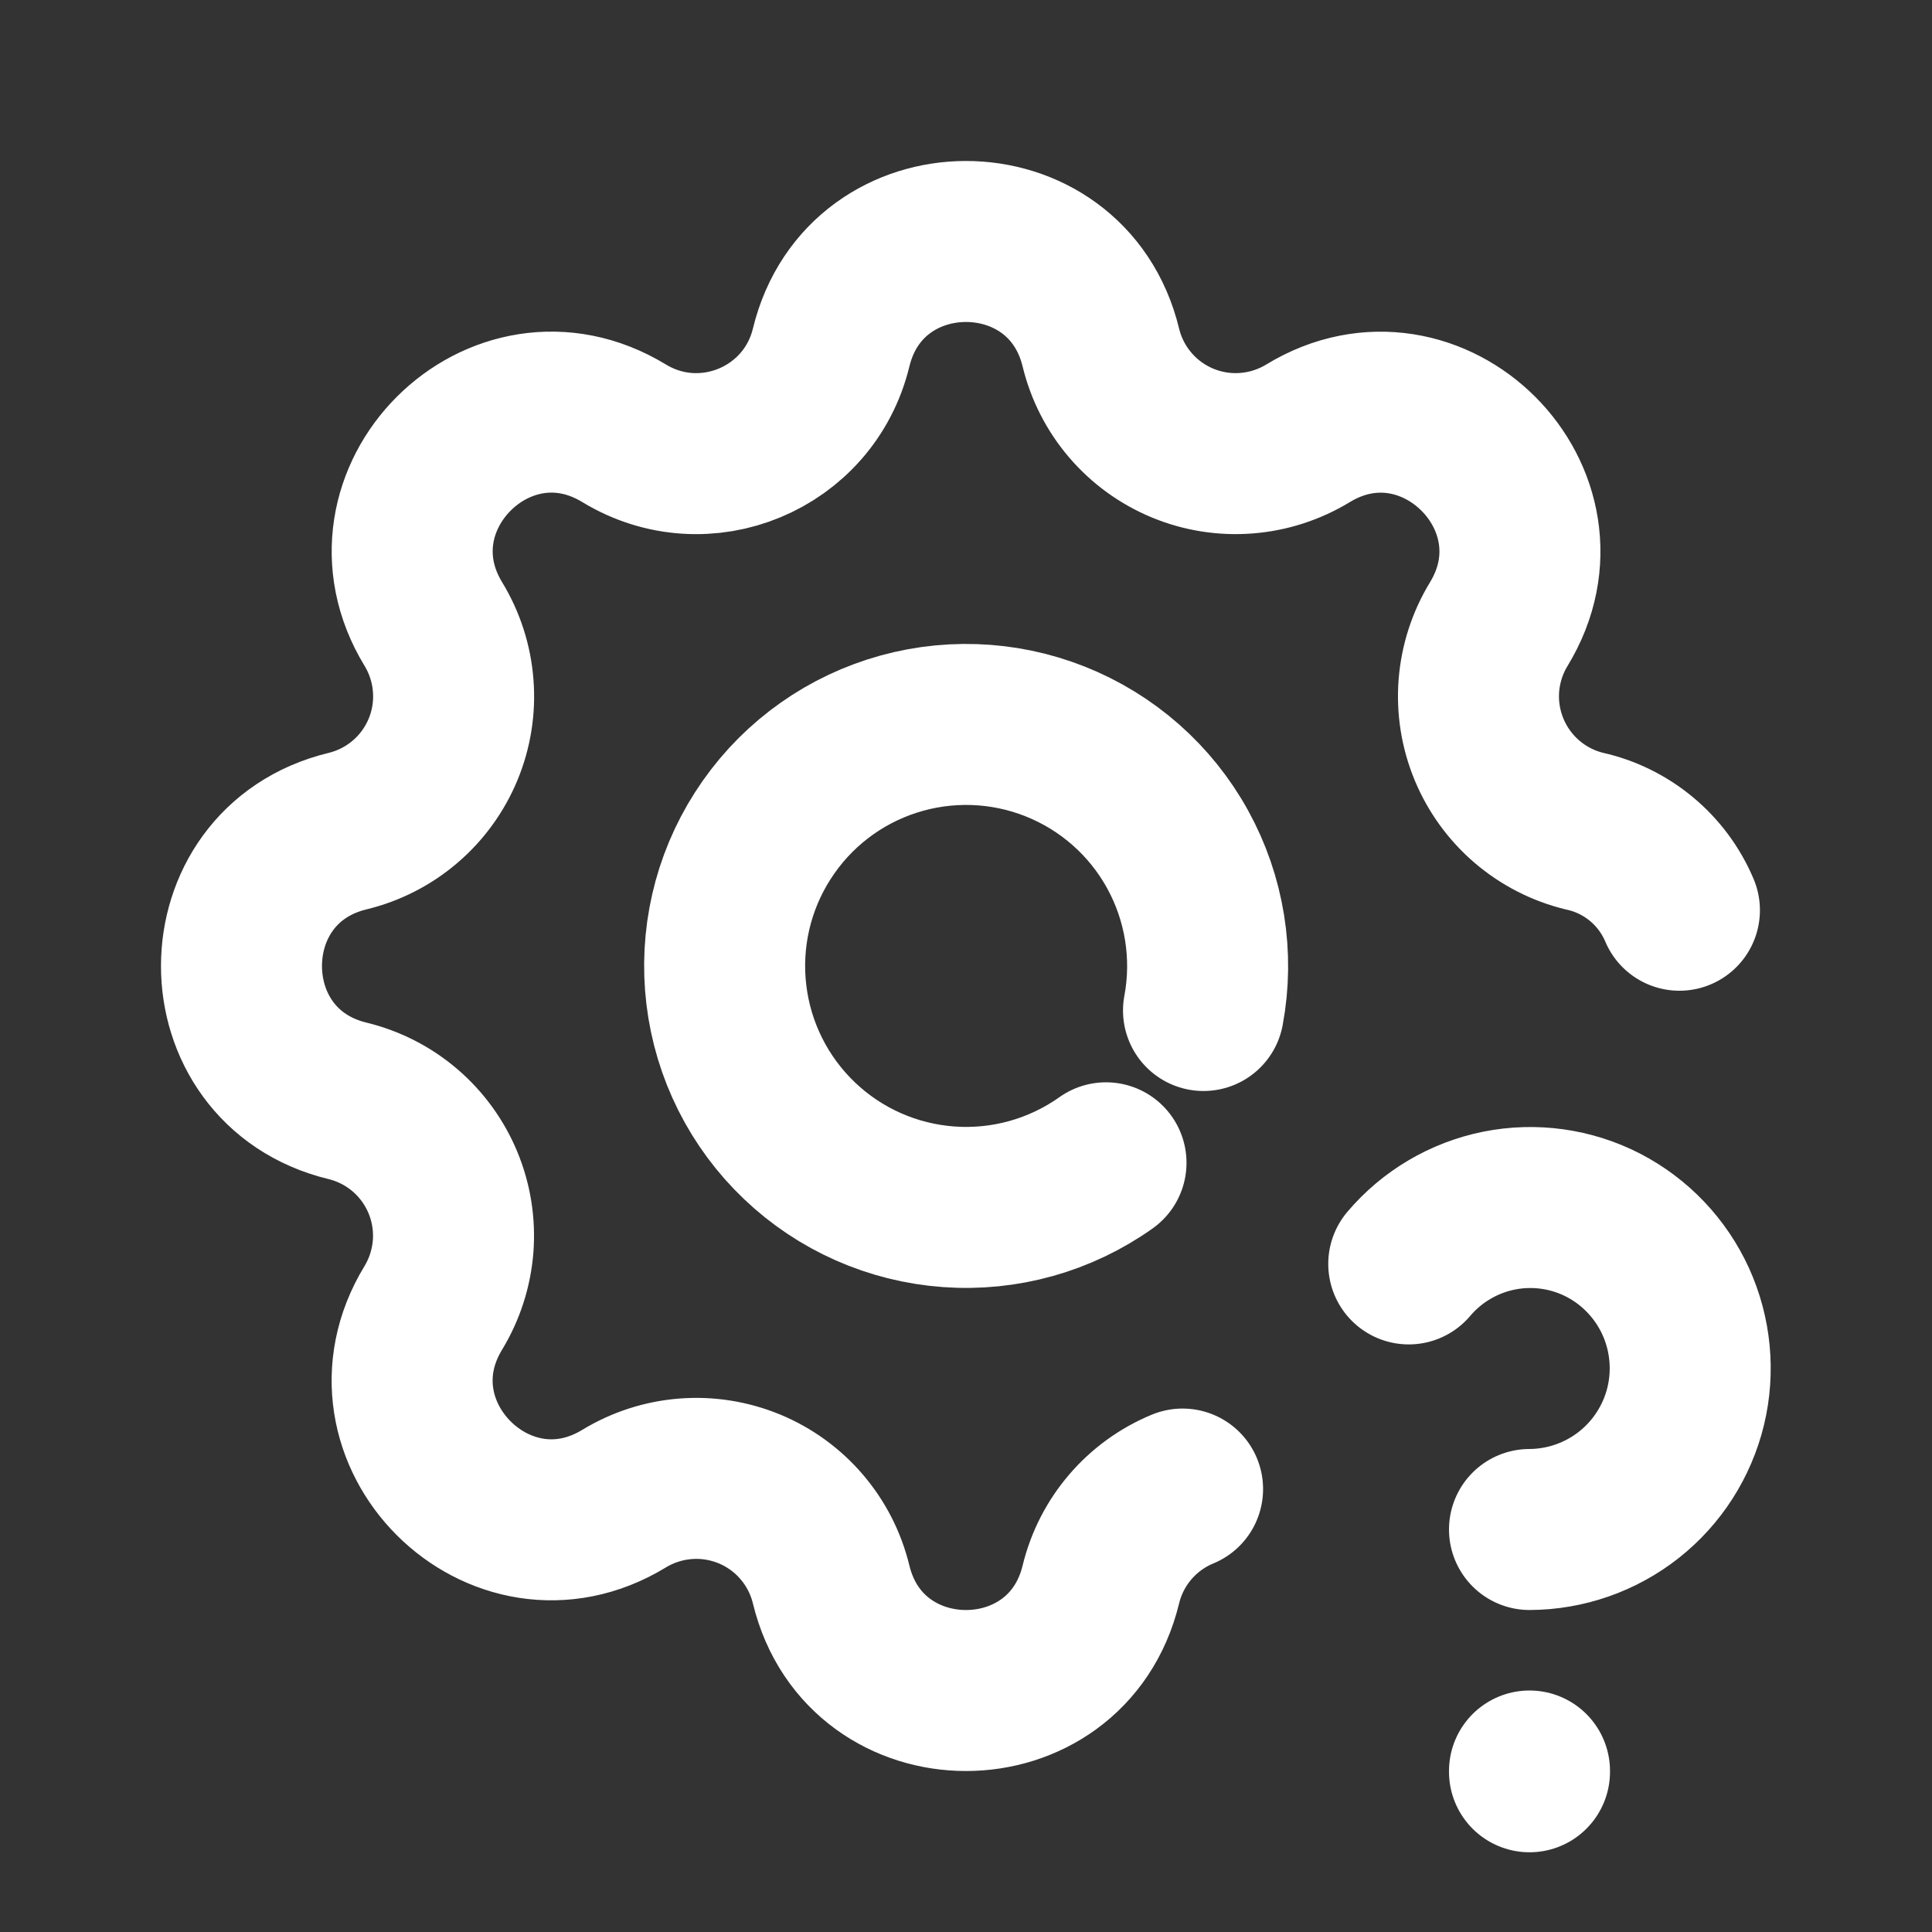<svg width="30" height="30" viewBox="0 0 30 30" fill="none" xmlns="http://www.w3.org/2000/svg">
<rect x="0" y="0" width="30" height="30" fill="#333333" stroke="none"/>
<path d="M18.363 23.122C17.727 23.385 17.256 23.935 17.094 24.604C16.561 26.799 13.439 26.799 12.906 24.604C12.826 24.274 12.67 23.968 12.449 23.71C12.229 23.452 11.95 23.25 11.637 23.12C11.323 22.991 10.983 22.936 10.645 22.963C10.307 22.989 9.98 23.095 9.69 23.271C7.761 24.446 5.553 22.239 6.728 20.309C6.904 20.019 7.009 19.692 7.036 19.354C7.062 19.016 7.008 18.677 6.878 18.363C6.748 18.05 6.547 17.772 6.289 17.551C6.032 17.331 5.726 17.174 5.396 17.094C3.201 16.561 3.201 13.439 5.396 12.906C5.726 12.826 6.032 12.67 6.29 12.449C6.548 12.229 6.75 11.95 6.88 11.637C7.01 11.323 7.064 10.983 7.037 10.645C7.011 10.307 6.905 9.98 6.729 9.69C5.554 7.761 7.761 5.553 9.691 6.728C10.941 7.487 12.561 6.815 12.906 5.396C13.439 3.201 16.561 3.201 17.094 5.396C17.174 5.726 17.33 6.032 17.551 6.29C17.771 6.548 18.05 6.75 18.363 6.88C18.677 7.01 19.017 7.064 19.355 7.037C19.693 7.011 20.02 6.905 20.31 6.729C22.239 5.554 24.448 7.761 23.273 9.691C23.096 9.981 22.991 10.308 22.964 10.646C22.938 10.984 22.992 11.323 23.122 11.637C23.252 11.95 23.453 12.228 23.711 12.449C23.968 12.669 24.274 12.826 24.604 12.906C24.93 12.978 25.233 13.127 25.49 13.341C25.746 13.554 25.948 13.826 26.078 14.134M18.688 15.691C18.848 14.836 18.706 13.951 18.286 13.189C17.866 12.426 17.193 11.834 16.384 11.513C15.575 11.192 14.679 11.163 13.851 11.43C13.022 11.697 12.313 12.244 11.844 12.978C11.374 13.711 11.175 14.584 11.279 15.448C11.383 16.313 11.785 17.114 12.415 17.714C13.045 18.315 13.865 18.677 14.733 18.739C15.601 18.802 16.464 18.56 17.174 18.056M23.75 27.5V27.512M23.75 23.75C24.31 23.748 24.854 23.558 25.294 23.211C25.733 22.864 26.044 22.379 26.176 21.834C26.307 21.29 26.252 20.717 26.02 20.207C25.787 19.697 25.39 19.28 24.892 19.023C24.395 18.768 23.826 18.689 23.279 18.798C22.731 18.908 22.236 19.2 21.875 19.626" stroke="white" stroke-width="2.5" stroke-linecap="round" stroke-linejoin="round"/>
</svg>
